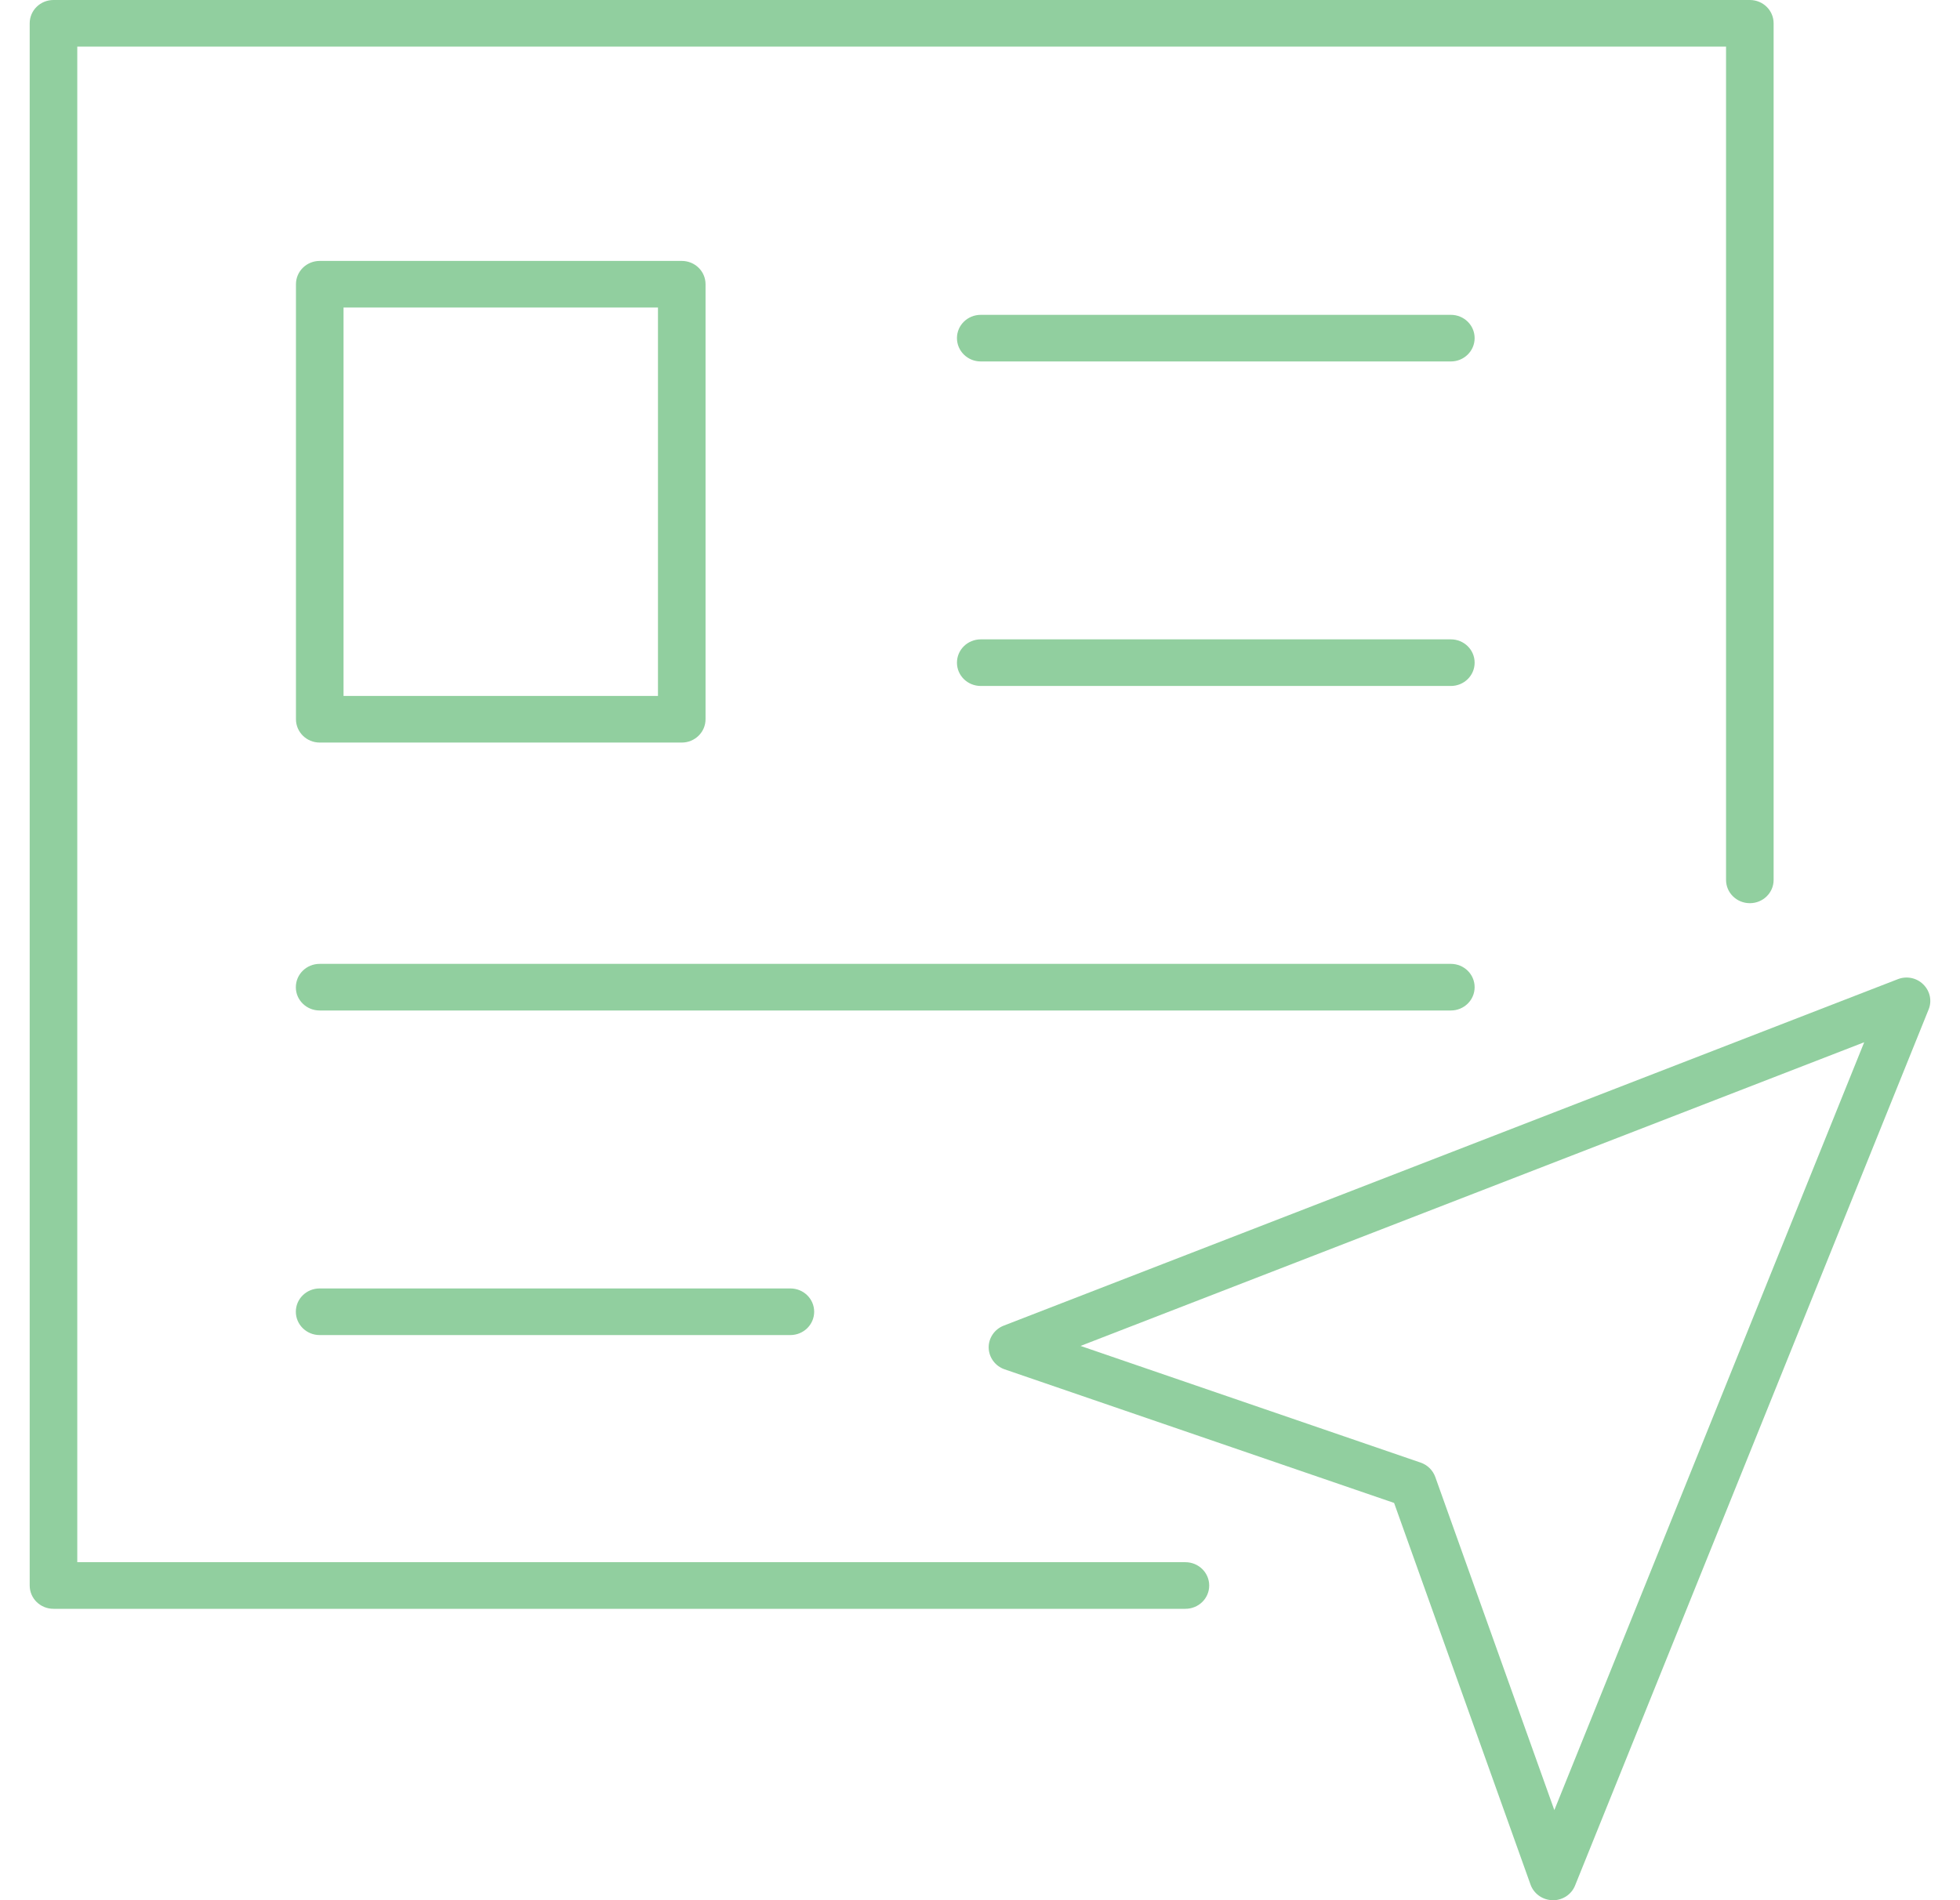 <svg width="33" height="32" viewBox="0 0 33 32" fill="none" xmlns="http://www.w3.org/2000/svg">
<g id="icon" clip-path="url(#clip0_3347_679)">
<path id="Vector" d="M19.958 27.093H0.9C0.679 27.093 0.5 26.918 0.5 26.701V0.393C0.5 0.175 0.679 0 0.9 0H29.462C29.683 0 29.862 0.175 29.862 0.393V14.818C29.862 15.035 29.683 15.21 29.462 15.21C29.24 15.21 29.061 15.035 29.061 14.818V0.785H1.301V26.308H19.958C20.18 26.308 20.359 26.484 20.359 26.701C20.359 26.918 20.18 27.093 19.958 27.093Z" fill="#91CF9F"/>
<path id="Vector_2" d="M11.479 12.505H5.383C5.162 12.505 4.983 12.329 4.983 12.112V4.786C4.983 4.569 5.162 4.394 5.383 4.394H11.479C11.7 4.394 11.879 4.569 11.879 4.786V12.112C11.879 12.329 11.7 12.505 11.479 12.505ZM5.784 11.72H11.078V5.179H5.784V11.72Z" fill="#91CF9F"/>
<path id="Vector_3" d="M24.428 6.087H16.513C16.291 6.087 16.112 5.911 16.112 5.694C16.112 5.477 16.291 5.302 16.513 5.302H24.428C24.649 5.302 24.828 5.477 24.828 5.694C24.828 5.911 24.649 6.087 24.428 6.087Z" fill="#91CF9F"/>
<path id="Vector_4" d="M24.428 11.552H16.513C16.291 11.552 16.112 11.377 16.112 11.16C16.112 10.942 16.291 10.767 16.513 10.767H24.428C24.649 10.767 24.828 10.942 24.828 11.16C24.828 11.377 24.649 11.552 24.428 11.552Z" fill="#91CF9F"/>
<path id="Vector_5" d="M24.428 17.017H5.382C5.16 17.017 4.981 16.842 4.981 16.625C4.981 16.407 5.16 16.232 5.382 16.232H24.428C24.649 16.232 24.828 16.407 24.828 16.625C24.828 16.842 24.649 17.017 24.428 17.017Z" fill="#91CF9F"/>
<path id="Vector_6" d="M13.307 22.483H5.382C5.16 22.483 4.981 22.307 4.981 22.09C4.981 21.873 5.16 21.698 5.382 21.698H13.307C13.529 21.698 13.708 21.873 13.708 22.09C13.708 22.307 13.529 22.483 13.307 22.483Z" fill="#91CF9F"/>
<path id="Vector_7" d="M26.147 32C26.147 32 26.142 32 26.139 32C25.972 31.997 25.824 31.891 25.769 31.737L23.472 25.31L16.914 23.06C16.757 23.006 16.65 22.861 16.646 22.697C16.643 22.534 16.744 22.384 16.9 22.324L31.953 16.49C32.101 16.432 32.27 16.466 32.382 16.578C32.495 16.689 32.531 16.854 32.472 16.999L26.519 31.753C26.459 31.903 26.311 32.001 26.147 32.001V32ZM18.193 22.666L23.919 24.631C24.034 24.67 24.124 24.759 24.165 24.872L26.17 30.483L31.387 17.552L18.193 22.666Z" fill="#91CF9F"/>
</g>
<defs>
<clipPath id="clip0_3347_679">
<rect width="32" height="32" fill="white" transform="translate(0.5)"/>
</clipPath>
</defs>
</svg>

